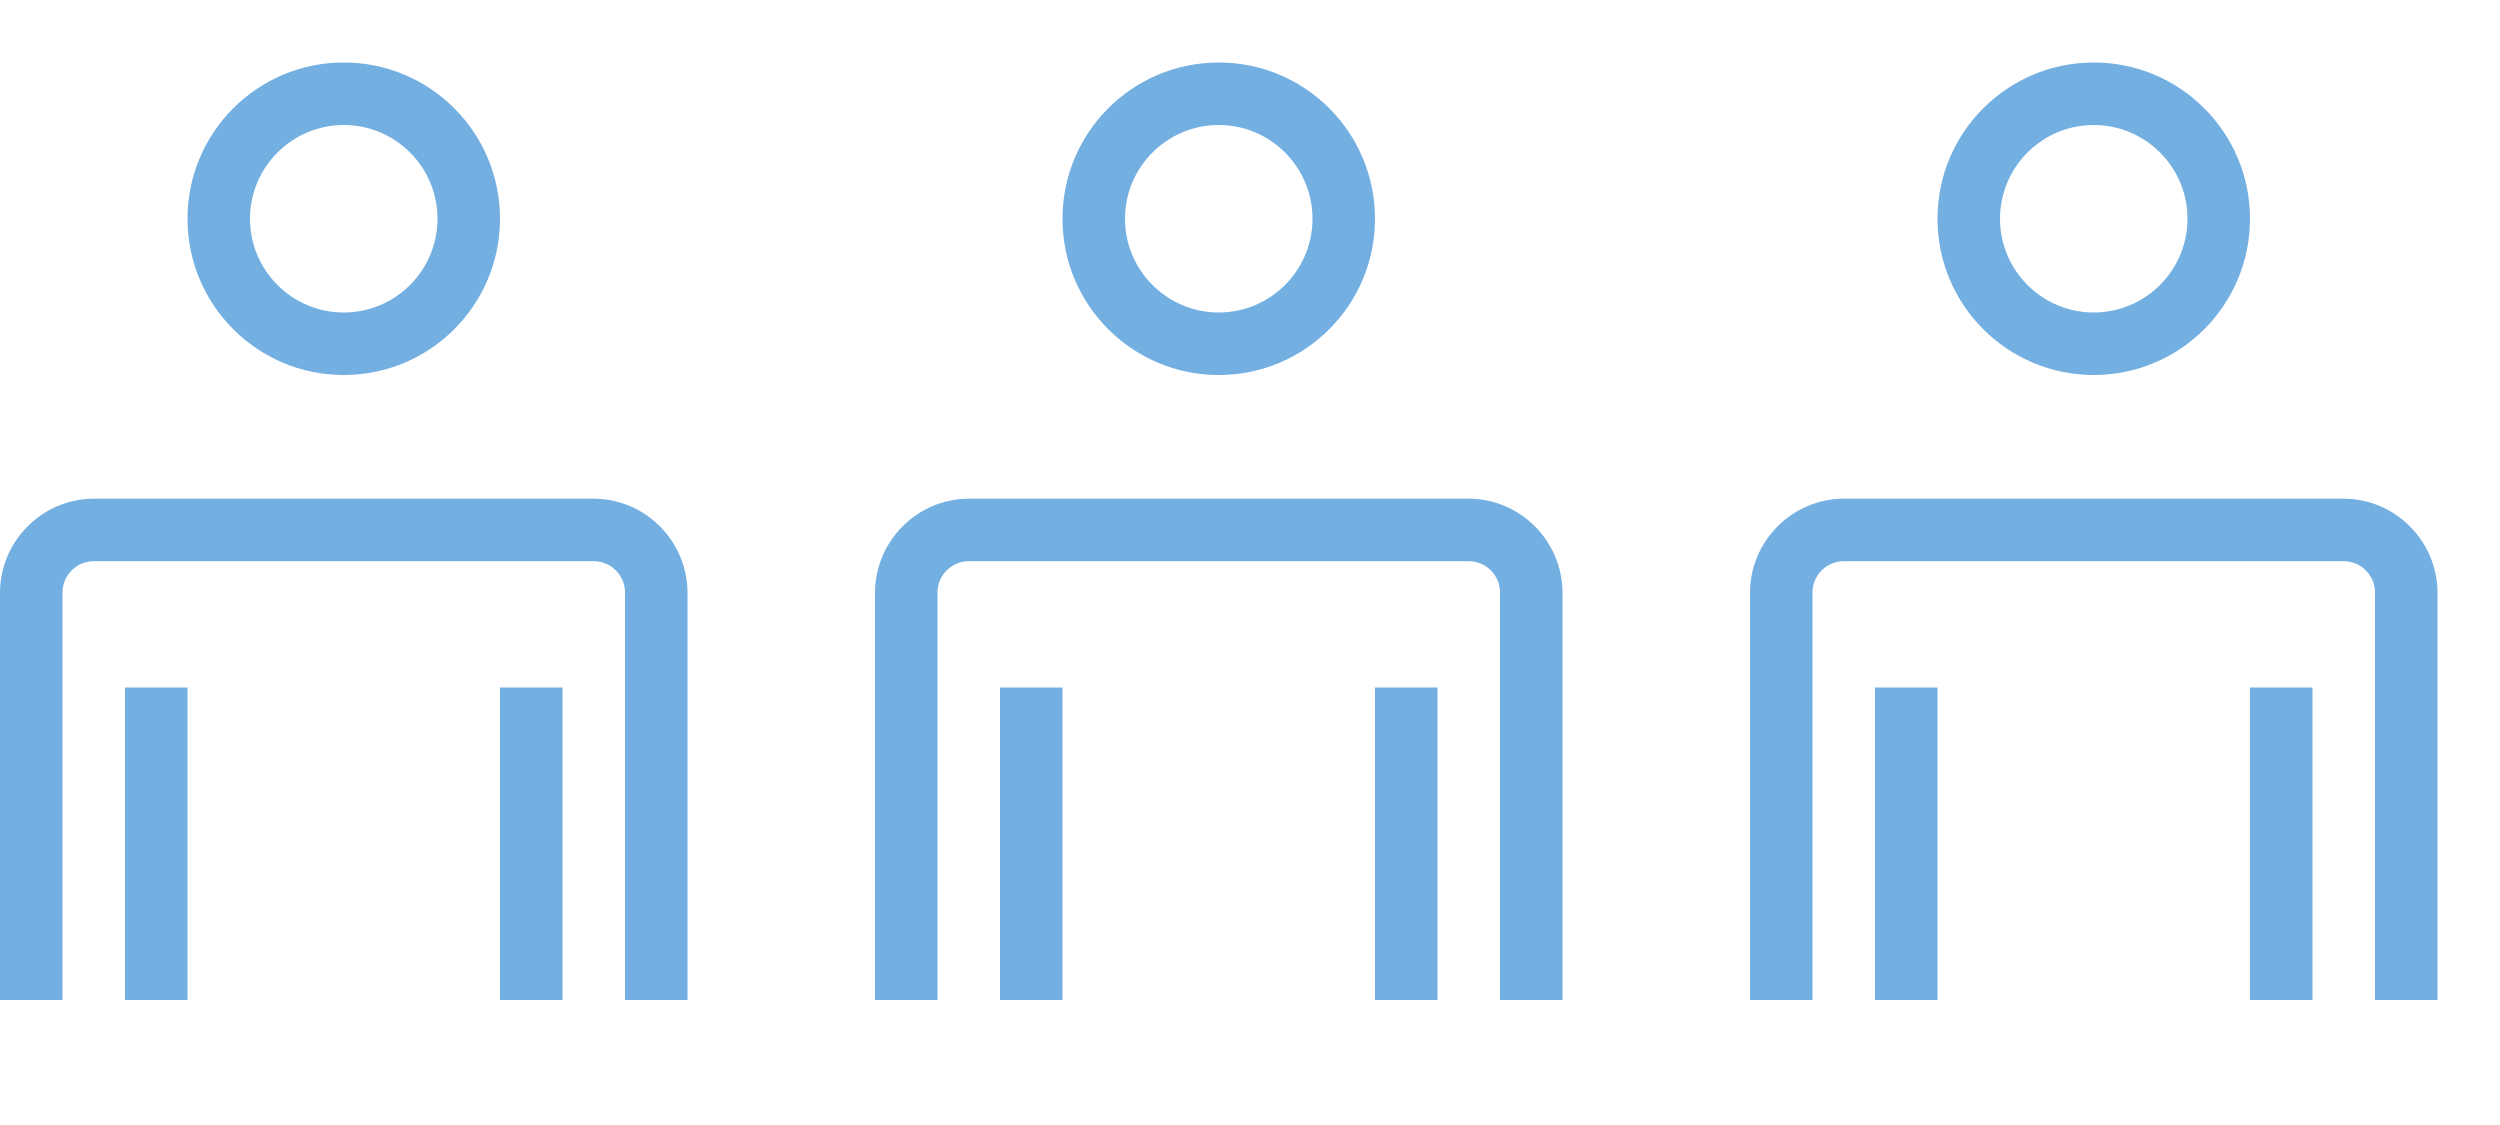 <?xml version="1.0" encoding="utf-8"?>
<!-- Generator: Adobe Illustrator 16.0.4, SVG Export Plug-In . SVG Version: 6.00 Build 0)  -->
<!DOCTYPE svg PUBLIC "-//W3C//DTD SVG 1.1//EN" "http://www.w3.org/Graphics/SVG/1.1/DTD/svg11.dtd">
<svg version="1.1" id="Ebene_1" xmlns="http://www.w3.org/2000/svg" xmlns:xlink="http://www.w3.org/1999/xlink" x="0px" y="0px"
	 width="40px" height="18px" viewBox="0 0 40 18" enable-background="new 0 0 40 18" xml:space="preserve">
<g>
	<g>
		<path fill="#73AFE1" d="M9.5,7.979h-8C0.676,7.981,0.004,8.655,0,9.479V16h1V9.479c0-0.276,0.226-0.5,0.5-0.5h8
			c0.274,0,0.5,0.224,0.5,0.5V16h1V9.479C10.996,8.655,10.324,7.981,9.5,7.979"/>
		<path fill="#73AFE1" d="M5.5,6C6.881,6,8,4.881,8,3.5S6.881,1,5.5,1S3,2.119,3,3.5S4.119,6,5.5,6 M5.5,2C6.327,2,7,2.673,7,3.5
			S6.327,5,5.5,5S4,4.327,4,3.5S4.673,2,5.5,2"/>
	</g>
	<rect x="2" y="11" fill="#73AFE1" width="1" height="5"/>
	<rect x="8" y="11" fill="#73AFE1" width="1" height="5"/>
</g>
<g>
	<g>
		<path fill="#73AFE1" d="M23.5,7.979h-8c-0.824,0.002-1.496,0.676-1.5,1.5V16h1V9.479c0-0.276,0.226-0.5,0.5-0.5h8
			c0.274,0,0.5,0.224,0.5,0.5V16h1V9.479C24.996,8.655,24.324,7.981,23.5,7.979"/>
		<path fill="#73AFE1" d="M19.5,6C20.881,6,22,4.881,22,3.5S20.881,1,19.5,1S17,2.119,17,3.5S18.119,6,19.5,6 M19.5,2
			C20.327,2,21,2.673,21,3.5S20.327,5,19.5,5S18,4.327,18,3.5S18.673,2,19.5,2"/>
	</g>
	<rect x="16" y="11" fill="#73AFE1" width="1" height="5"/>
	<rect x="22" y="11" fill="#73AFE1" width="1" height="5"/>
</g>
<g>
	<g>
		<path fill="#73AFE1" d="M37.5,7.979h-8c-0.824,0.002-1.496,0.676-1.5,1.5V16h1V9.479c0-0.276,0.226-0.5,0.5-0.5h8
			c0.274,0,0.5,0.224,0.5,0.5V16h1V9.479C38.996,8.655,38.324,7.981,37.5,7.979"/>
		<path fill="#73AFE1" d="M33.5,6C34.881,6,36,4.881,36,3.5S34.881,1,33.5,1S31,2.119,31,3.5S32.119,6,33.5,6 M33.5,2
			C34.327,2,35,2.673,35,3.5S34.327,5,33.5,5S32,4.327,32,3.5S32.673,2,33.5,2"/>
	</g>
	<rect x="30" y="11" fill="#73AFE1" width="1" height="5"/>
	<rect x="36" y="11" fill="#73AFE1" width="1" height="5"/>
</g>
</svg>
